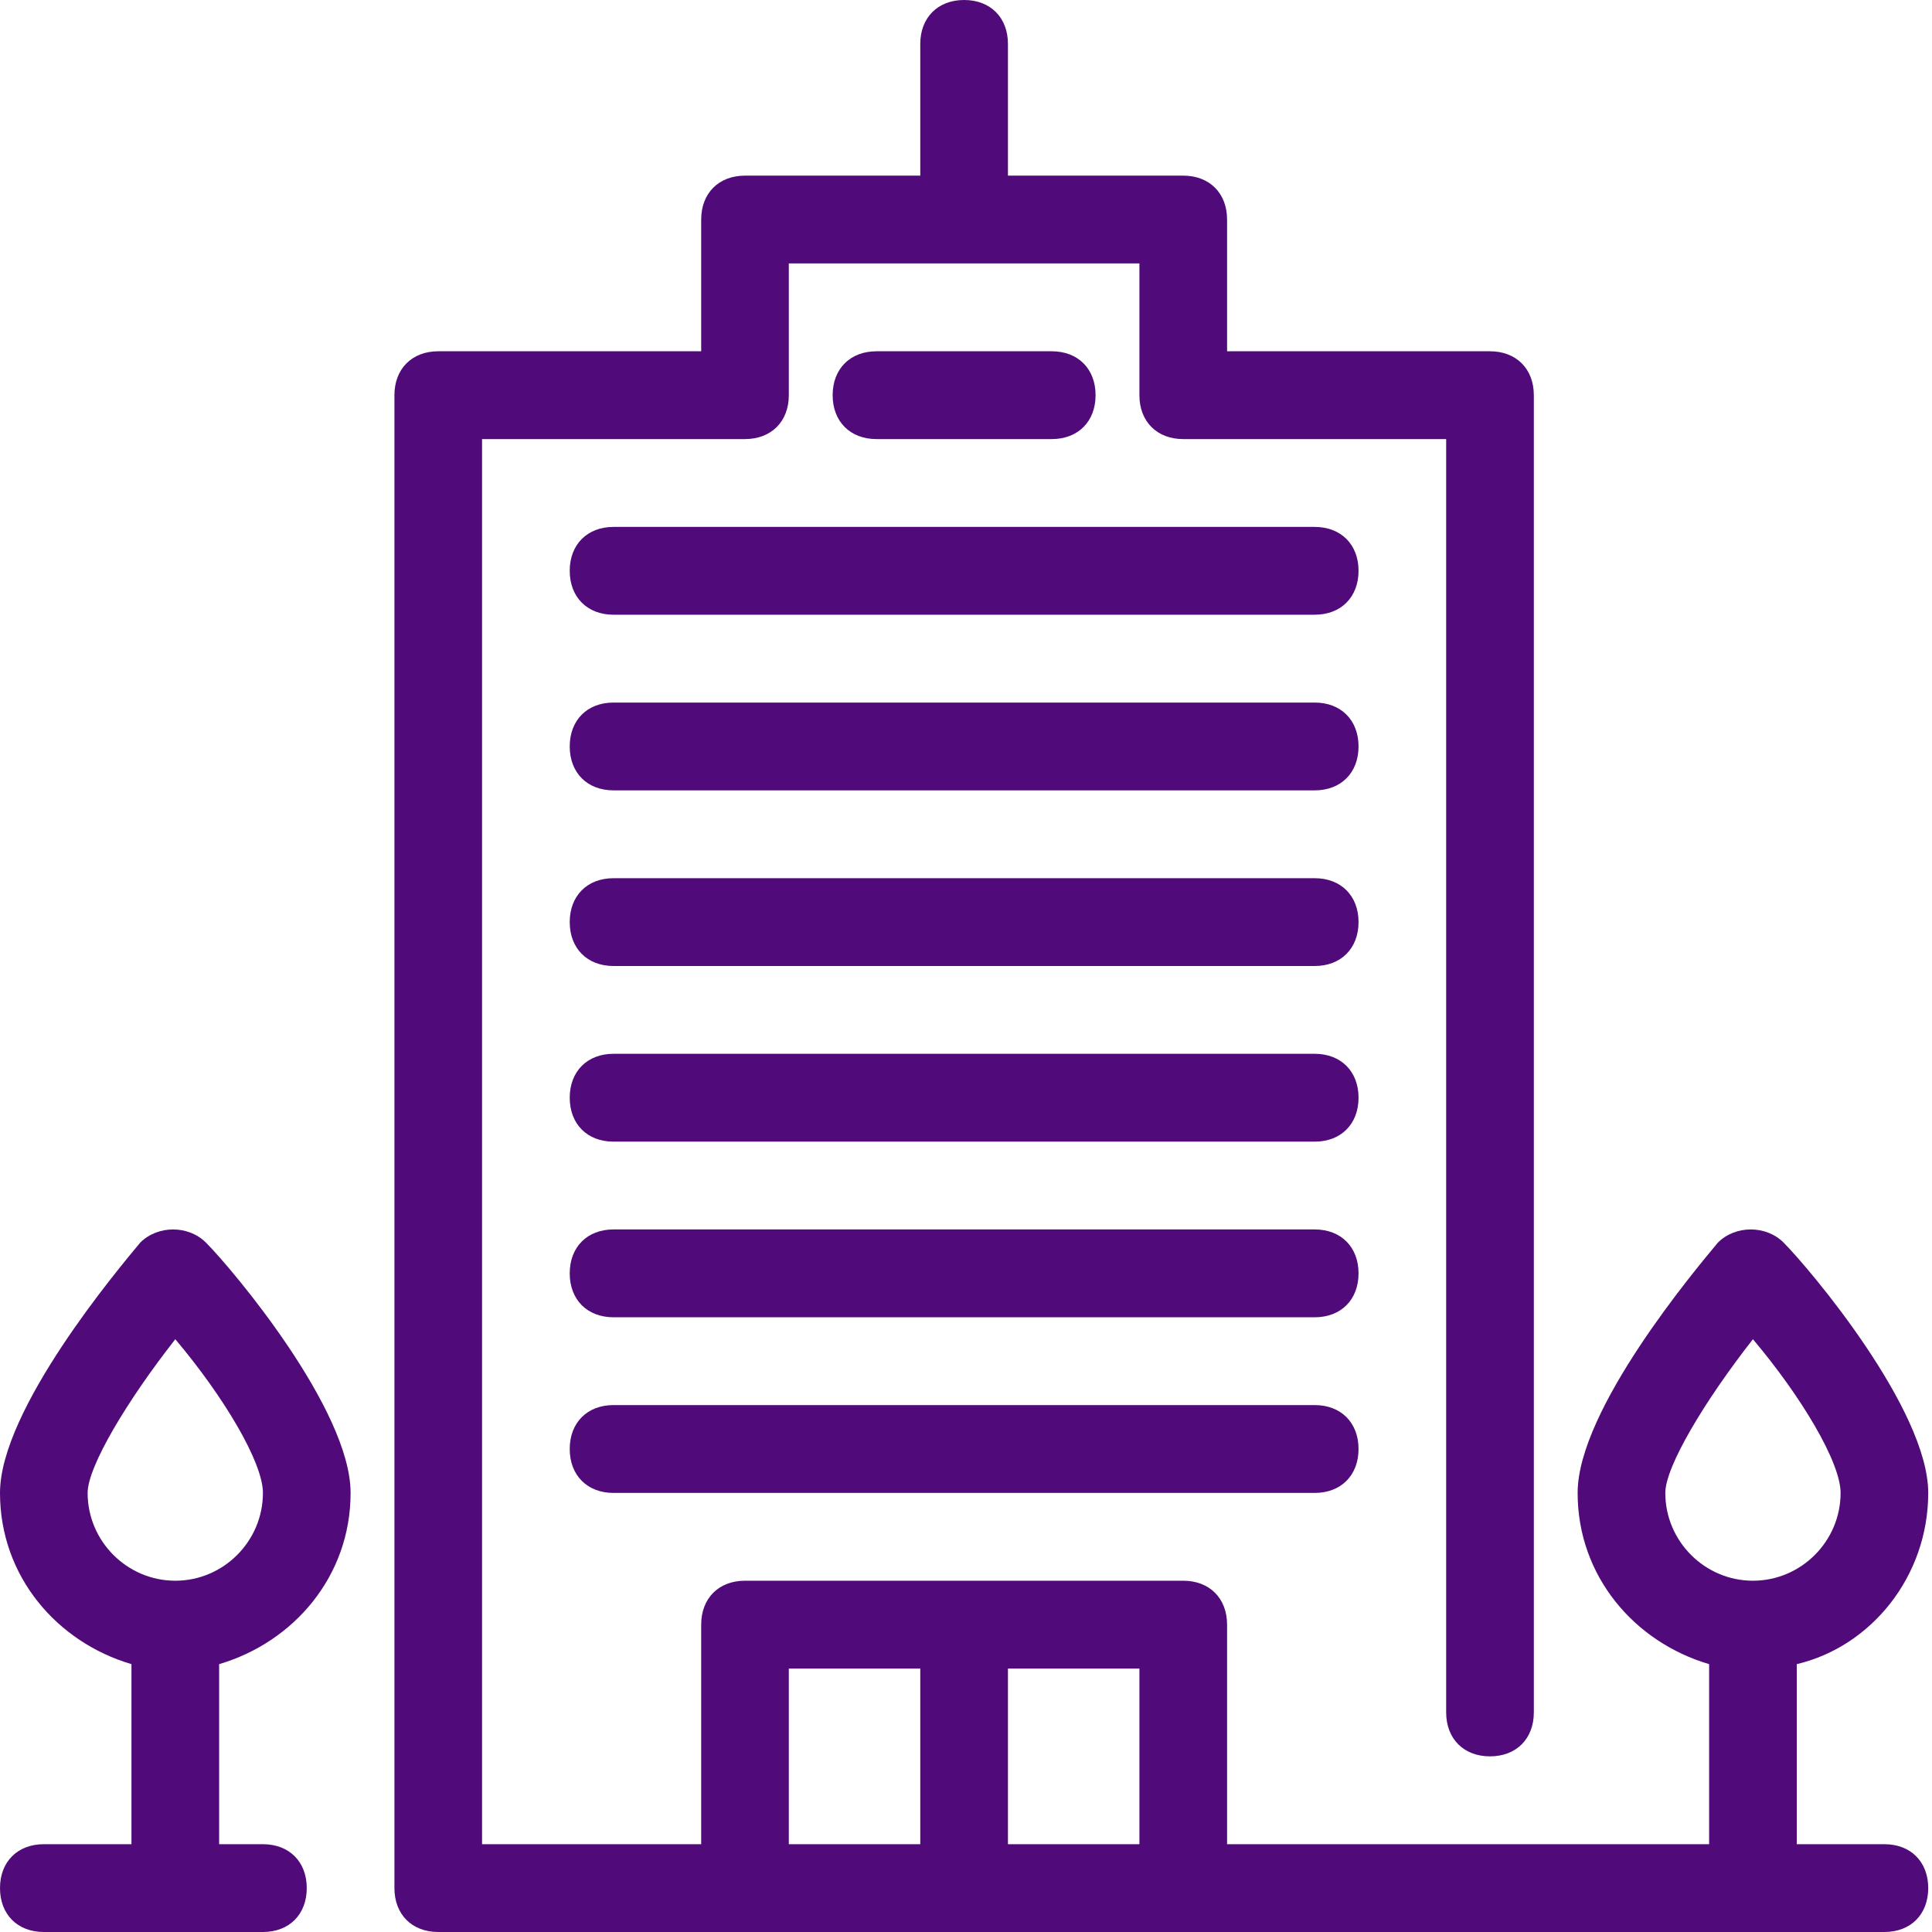 <svg width="45px" height="45px" viewBox="0 0 45 45"
    xmlns="http://www.w3.org/2000/svg">
    <g fill="#510A79" fill-rule="nonzero">
        <path d="M43.892,42.955 L41.85,42.955 L41.85,38.761 C43.585,38.352 44.912,36.716 44.912,34.773 C44.912,32.83 42.156,29.557 41.544,28.943 C41.136,28.534 40.421,28.534 40.013,28.943 C39.502,29.557 36.746,32.83 36.746,34.773 C36.746,36.716 38.073,38.25 39.809,38.761 L39.809,42.955 L28.581,42.955 L28.581,37.841 C28.581,37.227 28.172,36.818 27.56,36.818 L17.352,36.818 C16.74,36.818 16.332,37.227 16.332,37.841 L16.332,42.955 L11.228,42.955 L11.228,10.227 L17.352,10.227 C17.965,10.227 18.373,9.818 18.373,9.205 L18.373,6.136 L26.539,6.136 L26.539,9.205 C26.539,9.818 26.947,10.227 27.56,10.227 L33.684,10.227 L33.684,39.886 C33.684,40.5 34.093,40.909 34.705,40.909 C35.317,40.909 35.726,40.5 35.726,39.886 L35.726,9.205 C35.726,8.591 35.317,8.182 34.705,8.182 L28.581,8.182 L28.581,5.114 C28.581,4.5 28.172,4.091 27.56,4.091 L23.477,4.091 L23.477,1.023 C23.477,0.409 23.069,0 22.456,0 C21.844,0 21.435,0.409 21.435,1.023 L21.435,4.091 L17.353,4.091 C16.74,4.091 16.332,4.5 16.332,5.114 L16.332,8.182 L10.207,8.182 C9.595,8.182 9.187,8.591 9.187,9.204 L9.187,43.977 C9.187,44.591 9.595,45 10.207,45 L17.353,45 L27.56,45 L43.892,45 C44.504,45 44.912,44.591 44.912,43.977 C44.912,43.364 44.504,42.955 43.892,42.955 Z M21.435,42.955 L18.373,42.955 L18.373,38.864 L21.435,38.864 L21.435,42.955 Z M26.539,42.955 L23.477,42.955 L23.477,38.864 L26.539,38.864 L26.539,42.955 Z M38.788,34.773 C38.788,34.159 39.707,32.625 40.829,31.193 C41.952,32.523 42.871,34.057 42.871,34.773 C42.871,35.898 41.952,36.818 40.829,36.818 C39.707,36.818 38.788,35.898 38.788,34.773 Z" />
        <path d="M30.622,12.273 L14.29,12.273 C13.678,12.273 13.27,12.682 13.27,13.295 C13.27,13.909 13.678,14.318 14.29,14.318 L30.622,14.318 C31.234,14.318 31.643,13.909 31.643,13.295 C31.643,12.682 31.234,12.273 30.622,12.273 Z"/>
        <path d="M30.622,16.364 L14.29,16.364 C13.678,16.364 13.27,16.773 13.27,17.386 C13.27,18 13.678,18.409 14.29,18.409 L30.622,18.409 C31.234,18.409 31.643,18 31.643,17.386 C31.643,16.773 31.234,16.364 30.622,16.364 Z"/>
        <path d="M30.622,20.455 L14.29,20.455 C13.678,20.455 13.27,20.864 13.27,21.477 C13.27,22.091 13.678,22.5 14.29,22.5 L30.622,22.5 C31.234,22.5 31.643,22.091 31.643,21.477 C31.643,20.864 31.234,20.455 30.622,20.455 Z"/>
        <path d="M30.622,24.545 L14.29,24.545 C13.678,24.545 13.27,24.955 13.27,25.568 C13.27,26.182 13.678,26.591 14.29,26.591 L30.622,26.591 C31.234,26.591 31.643,26.182 31.643,25.568 C31.643,24.955 31.234,24.545 30.622,24.545 Z"/>
        <path d="M30.622,28.636 L14.29,28.636 C13.678,28.636 13.27,29.045 13.27,29.659 C13.27,30.273 13.678,30.682 14.29,30.682 L30.622,30.682 C31.234,30.682 31.643,30.273 31.643,29.659 C31.643,29.045 31.234,28.636 30.622,28.636 Z"/>
        <path d="M30.622,32.727 L14.29,32.727 C13.678,32.727 13.27,33.136 13.27,33.75 C13.27,34.364 13.678,34.773 14.29,34.773 L30.622,34.773 C31.234,34.773 31.643,34.364 31.643,33.75 C31.643,33.136 31.234,32.727 30.622,32.727 Z"/>
        <path d="M24.498,8.182 L20.415,8.182 C19.802,8.182 19.394,8.591 19.394,9.205 C19.394,9.818 19.802,10.227 20.415,10.227 L24.498,10.227 C25.11,10.227 25.518,9.818 25.518,9.205 C25.518,8.591 25.11,8.182 24.498,8.182 Z"/>
        <path d="M6.124,42.955 L5.104,42.955 L5.104,38.761 C6.839,38.25 8.166,36.716 8.166,34.773 C8.166,32.83 5.41,29.557 4.797,28.943 C4.389,28.534 3.675,28.534 3.266,28.943 C2.756,29.557 0,32.83 0,34.773 C0,36.716 1.327,38.25 3.062,38.761 L3.062,42.955 L1.021,42.955 C0.408,42.955 0,43.364 0,43.977 C0,44.591 0.408,45 1.021,45 L6.124,45 C6.737,45 7.145,44.591 7.145,43.977 C7.145,43.364 6.737,42.955 6.124,42.955 Z M2.041,34.773 C2.041,34.159 2.96,32.625 4.083,31.193 C5.206,32.523 6.124,34.057 6.124,34.773 C6.124,35.898 5.206,36.818 4.083,36.818 C2.96,36.818 2.041,35.898 2.041,34.773 Z"/>
    </g>
</svg>